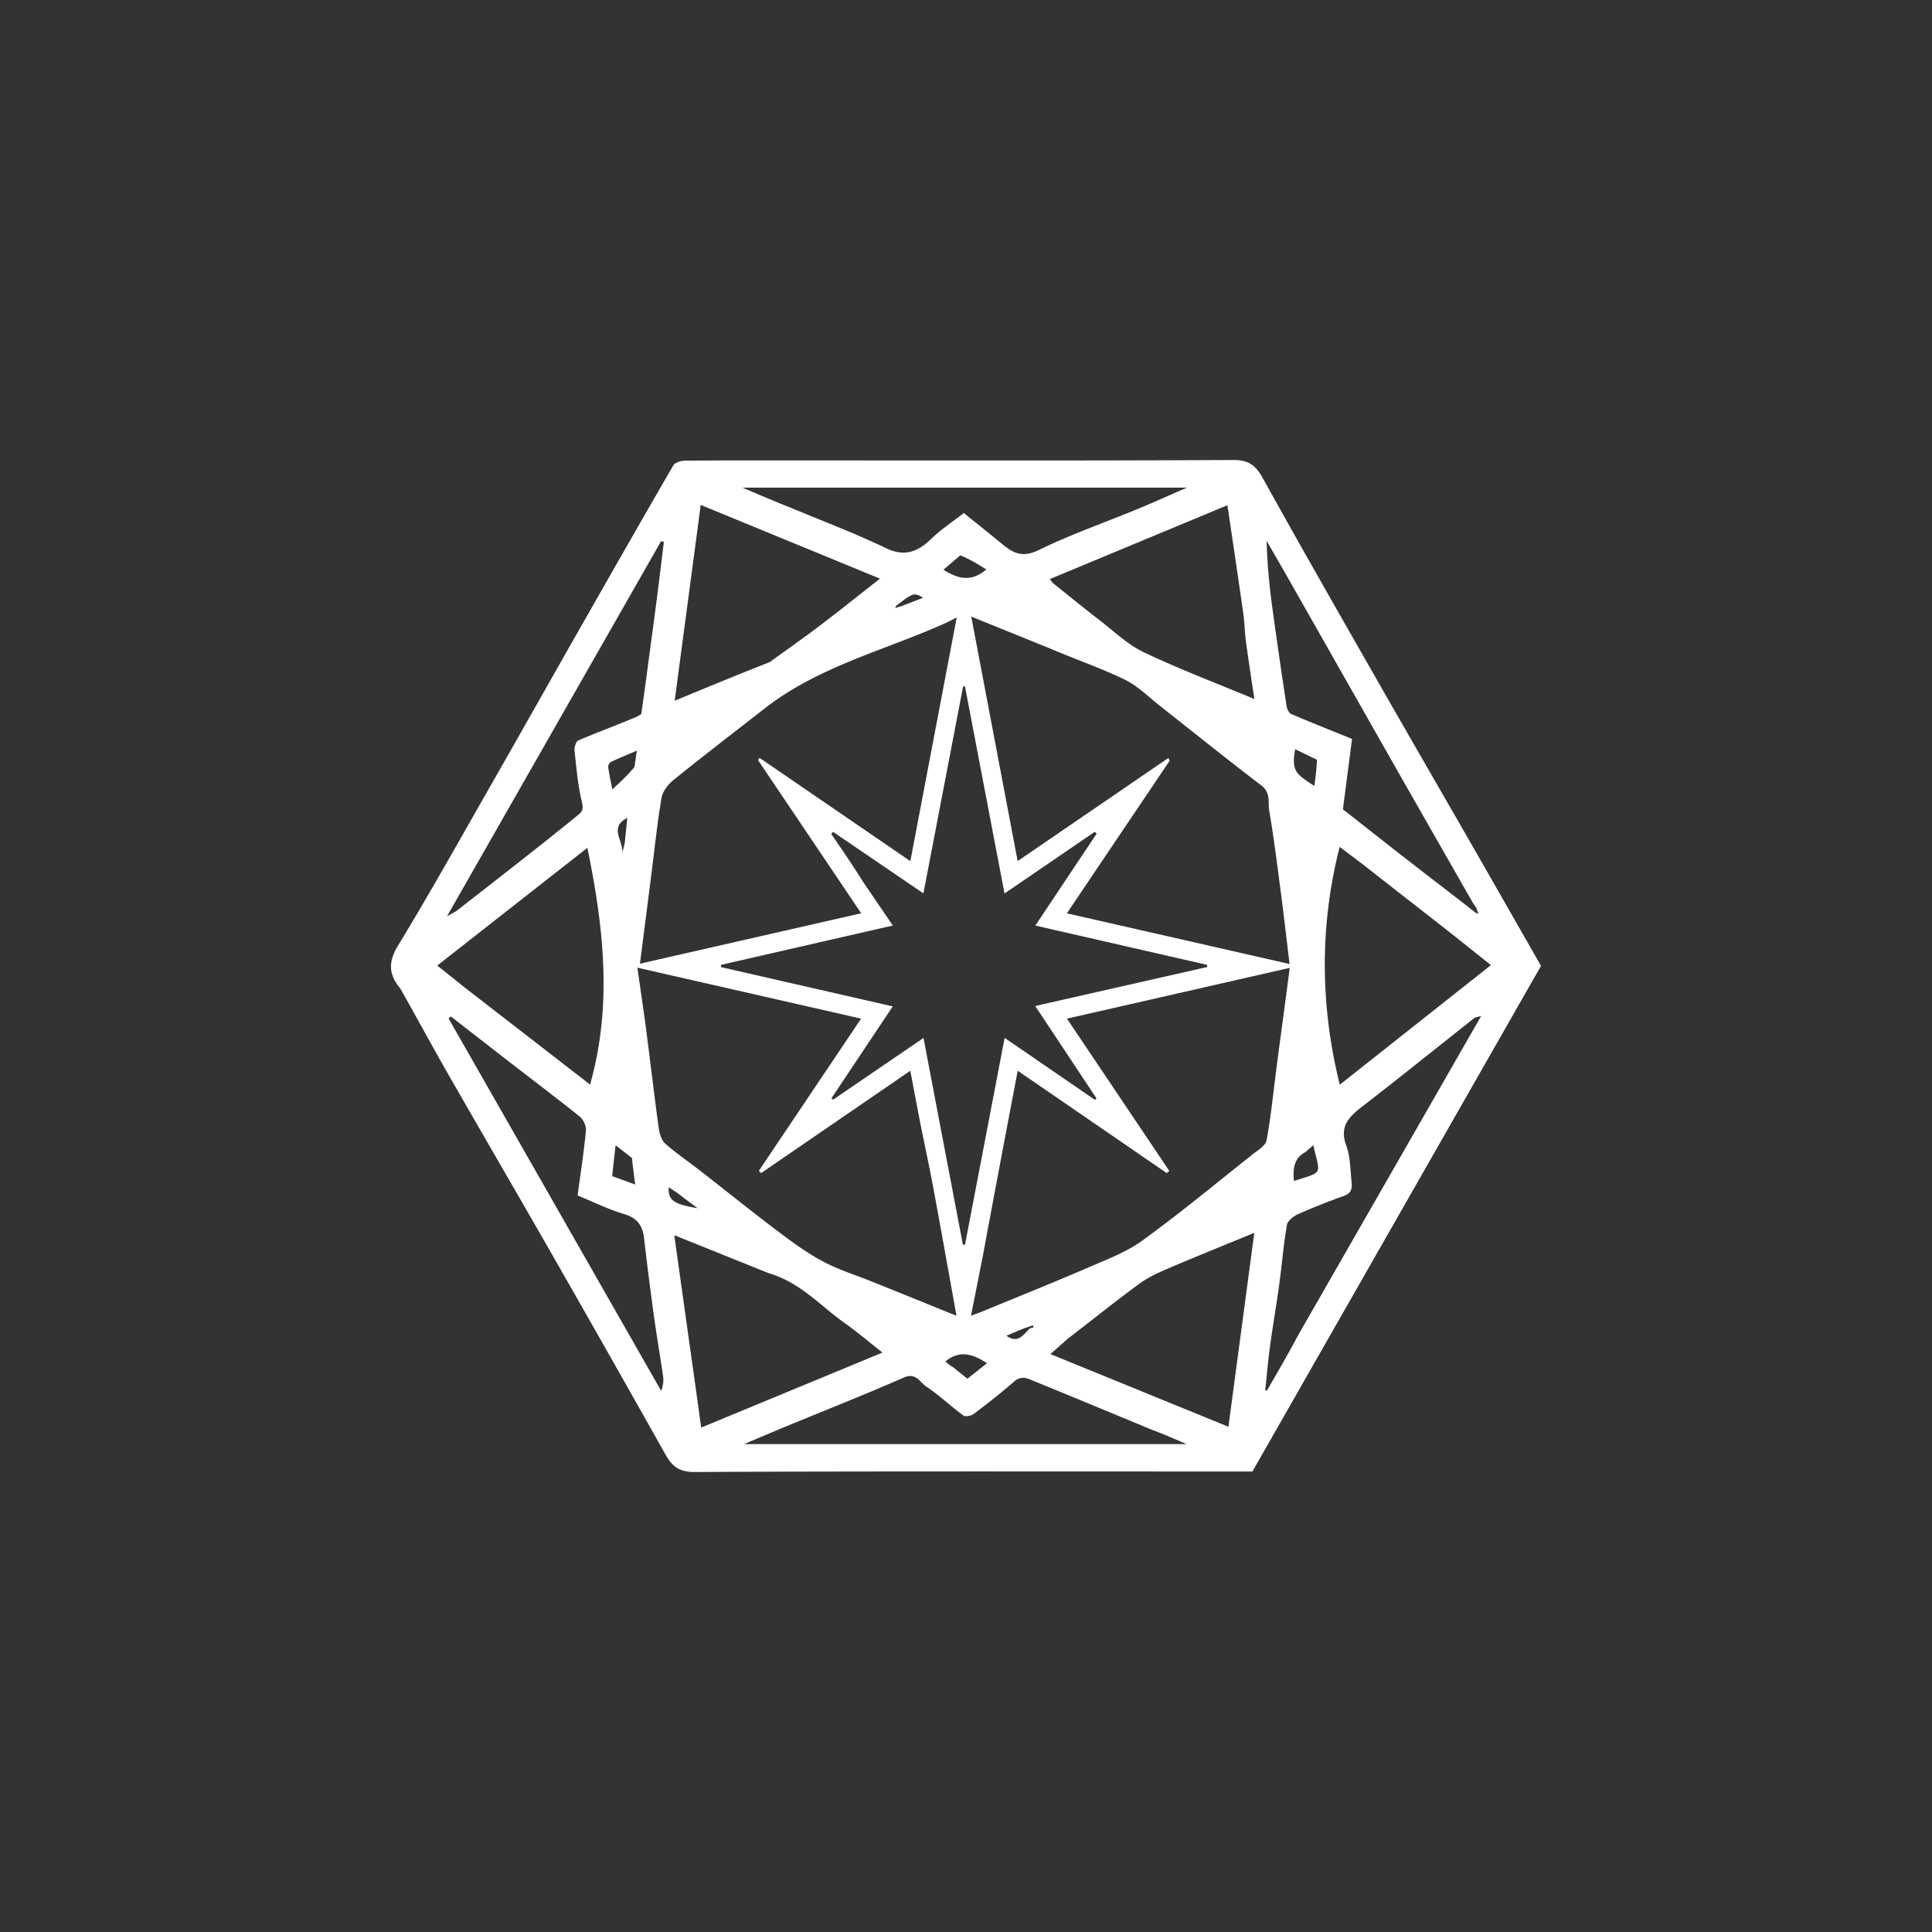 <svg xmlns="http://www.w3.org/2000/svg" viewBox="0 0 210 210" fill="white">
    <rect x="0" y="0" width="210" height="210" fill="#333333" stroke="none"/>
    <title>HyperionU Logo</title>
    <path d="M43.522 107.458c-1.324-1.581-1.318-2.938-.235-4.716 
        3.434-5.644 6.655-11.42 9.935-17.158 3.046-5.331 6.057-10.683 
        9.094-16.019 3.604-6.331 7.208-12.663 10.861-18.965.187-.322.829-.525 
        1.261-.528 4.575-.038 9.151-.023 13.727-.023 15.297 0 30.593.033 45.889-.049 
        1.667-.009 2.436.585 3.204 1.969 4.026 7.259 8.147 14.464 12.263 
        21.672 3.55 6.218 7.14 12.413 10.704 18.622 2.421 4.218 4.828 8.443 7.275 
        12.725l-31.369 54.957h-6.907c-17.911 0-35.822-.033-53.733.055-1.64.008-2.421-.592-3.147-1.883a3273.917 
        3273.917 0 0 0-12.282-21.662c-3.722-6.509-7.502-12.984-11.228-19.492-1.786-3.121-3.504-6.281-5.312-9.505Zm67.848 
        36.901-1.983.828c1.246.873 1.777-.026 2.528-.778l.425-.129-.081-.231c-.231.096-.461.192-.889.31ZM97.947 
        65.9l2.395-.927c-1.028-.576-1.028-.576-2.935.874l-.104.266a3.25 3.25 0 0 1 .644-.213Zm62.494 
        33.343.263.105c-.063-.149-.127-.298-.211-.639-.165-.245-.345-.48-.491-.736-2.627-4.593-5.255-9.186-7.871-13.785-4.102-7.213-8.194-14.431-12.293-21.645-.714-1.256-1.442-2.504-2.163-3.756.062 
        2.458.291 4.812.606 7.154a667.123 667.123 0 0 0 1.567 10.816c.047.31.255.745.502.851 
        2.15.923 4.326 1.783 6.612 2.71l-.993 7.65c2.596 2.037 5.135 4.042 7.69 6.027 2.218 1.723 
        4.454 3.421 6.782 5.248Zm-66.629-3.394 3.234 4.751-18.699 4.285.036.239 18.656 4.266-6.667 
        9.992.186.146 9.822-6.705 4.278 22.447.23.038 4.312-22.496 9.819 6.74.164-.164-6.66-10.038a88031.62 
        88031.62 0 0 0 18.706-4.242l-.038-.238-18.654-4.266 6.667-9.995-.213-.191-9.804 
        6.7-4.3-22.521-.207.04-4.308 22.469-9.818-6.686-.201.229c1.147 1.668 2.294 3.336 
        3.459 5.2Zm13.067 40.421-1.335 6.746c.55-.208.948-.348 1.338-.509 3.84-1.584 7.696-3.129 
        11.508-4.776 1.994-.862 4.089-1.655 5.825-2.918 4.065-2.957 7.946-6.171 11.886-9.301.588-.467 
        1.461-.972 1.572-1.578.496-2.699.76-5.442 1.114-8.168.216-1.661.444-3.321.665-4.981.242-1.822.482-3.643.738-5.581l-24.216 5.518 11.125 16.555-.273.234-16.204-11.127c-1.257 
        6.604-2.5 13.129-3.743 19.886Zm7.317-65.757-8.624-3.494 5.043 26.577 16.374-11.201.156.278-11.179 16.599 24.205 5.511c-.321-2.646-.602-5.12-.925-7.587-.396-3.02-.766-6.047-1.282-9.047-.158-.921.187-1.979-.85-2.768-3.699-2.811-7.316-5.733-10.971-8.603-1.271-.998-2.451-2.205-3.873-2.897-2.556-1.246-5.264-2.175-8.074-3.368Zm-14.378 
        50.465-.871-4.589-16.22 11.123-.242-.25 11.113-16.542-24.316-5.538c.346 2.444.685 
        4.688.978 6.939.455 3.493.857 6.993 1.338 10.482.082.597.295 1.326.709 1.697 1.168 
        1.046 2.481 1.925 3.722 2.891 2.89 2.25 5.743 4.549 8.667 6.753 1.545 1.165 3.133 
        2.314 4.835 3.213 1.697.895 3.561 1.466 5.349 2.186 3.011 1.215 6.02 2.435 9.087 
        3.676-.877-4.848-1.712-9.583-2.598-14.308-.471-2.509-1.03-5.001-1.551-7.733ZM83.481 
        76.725c-3.425 2.671-6.871 5.314-10.253 8.037-.592.476-1.198 1.24-1.32 1.954-.477 
        2.792-.761 5.617-1.12 8.43-.404 3.169-.81 6.339-1.228 9.603l24.049-5.478-11.218-16.654.176-.238 
        16.384 11.223 5.038-26.481c-.504.251-.869.447-1.246.617-6.401 2.895-13.362 4.557-19.262 8.987Zm.186-4.758c1.818-1.319 
        3.66-2.607 5.449-3.965 2.198-1.669 4.352-3.397 6.534-5.106l-19.485-8.013-2.83 
        21.288c3.46-1.434 6.793-2.815 10.332-4.204Zm-.07 66.439L73.29 134.26l2.931 20.911 
        19.7-8.152c-1.527-1.199-2.793-2.281-4.146-3.237-2.609-1.842-4.776-4.383-8.178-5.376Zm64.462-44.511-2.443-1.838c-2.188 
        8.576-2.126 17.233.013 25.845l16.429-12.998c-1.793-1.426-3.485-2.789-5.195-4.129-2.883-2.257-5.776-4.499-8.804-6.88Zm-97.666 
        13.353 13.744 10.638c2.459-8.67 1.456-17.206-.29-25.731l-16.323 12.799c.927.731 1.831 1.443 2.869 2.294Zm84.993-37.81c-.089-.989-.135-1.984-.275-2.965-.549-3.852-1.127-7.7-1.695-11.558l-19.311 
        8.034c.185.222.275.374.404.476 1.663 1.333 3.314 2.68 5.002 3.979 1.578 1.213 3.063 2.66 4.824 3.498 3.845 1.83 7.84 3.338 12.012 5.077a405.793 405.793 0 0 1-.961-6.541Zm-19.341 76.093-1.871 1.651 19.35 7.899 2.813-21.077c-3.098 1.276-6.122 2.49-9.119 3.77-1.148.491-2.327.999-3.328 1.729-2.611 1.906-5.13 3.938-7.845 6.028ZM86.333 55.343c3.325 1.395 6.708 2.664 9.952 4.23 2.082 1.004 3.496.39 4.986-1.043 1.063-1.023 2.315-1.845 3.494-2.766 1.481 1.197 2.882 2.313 4.266 3.451 1.176.968 2.194 1.392 3.853.583 3.496-1.705 7.19-2.994 10.792-4.48 1.71-.706 3.396-1.471 5.335-2.314H80.71c1.904.815 3.661 1.567 5.623 2.339Zm38.983 100.111c-4.455-1.844-8.907-3.697-13.372-5.518-.556-.227-1.114-.293-1.697.217-1.414 1.236-2.894 2.397-4.393 3.527-.283.214-.917.342-1.148.174-1.376-1.009-2.618-2.213-4.037-3.148-.687-.453-1.106-1.554-2.427-.973-4.221 1.857-8.515 3.544-12.778 5.303-1.463.604-2.918 1.227-4.589 1.93h48.083c-1.304-.571-2.368-1.037-3.642-1.512Zm-71.134-40.947-5.178-4.022-.245.216 23.111 40.485c.217-.603.275-1.095.207-1.569-.323-2.246-.71-4.483-1.02-6.73a379.829 379.829 0 0 1-1.051-8.315c-.16-1.387-.771-2.19-2.177-2.611-1.748-.524-3.406-1.35-5.047-2.023.332-2.471.69-4.752.905-7.048.046-.495-.287-1.219-.682-1.534-2.862-2.281-5.785-4.484-8.823-6.849Zm15.053-36.608c.166-.115.46-.211.479-.348.378-2.634.723-5.272 1.075-7.91.226-1.702.459-3.404.676-5.108.239-1.875.464-3.752.694-5.628a27.564 27.564 0 0 0-.307-.073L48.585 99.601c.6-.348.879-.47 1.112-.651 2.321-1.803 4.64-3.611 6.95-5.429a445.362 445.362 0 0 0 6.105-4.864c.38-.31.72-.572.526-1.362-.458-1.862-.621-3.802-.831-5.719-.04-.359.163-.989.419-1.098 2.044-.867 4.128-1.638 6.369-2.579Zm71.913 67.152a371473.41 371473.41 0 0 0 19.848-34.617c-.496.142-.64.144-.731.215-4.045 3.196-8.06 6.431-12.139 9.582-1.451 1.121-2.58 2.161-1.798 4.273.407 1.097.437 2.351.542 3.543.064.729.285 1.561-.771 1.938a70.981 70.981 0 0 0-5.016 1.993c-.49.218-1.122.714-1.2 1.168-.371 2.156-.547 4.345-.843 6.515-.307 2.247-.698 4.482-1.003 6.73-.213 1.565-.342 3.143-.509 4.715l.179.051c1.141-1.969 2.282-3.937 3.441-6.106Zm-36.765-84.692-1.836 1.572c1.613 1.019 3.061 1.347 4.663-.039-.898-.555-1.794-1.108-2.827-1.533ZM68.958 83.377l.267-1.786c-1.048.449-1.929.805-2.786 1.212-.165.078-.351.371-.331.541.083.698.241 1.386.445 2.465.905-.837 1.653-1.528 2.405-2.432Zm-.266 42.495-1.783-1.39-.367 3.357 2.498.913c-.125-.969-.234-1.815-.348-2.88Zm73.232-.665c-1.32.687-1.395 1.881-1.277 3.164 3.254-1.065 2.851-.583 2.109-3.89-.251.214-.468.398-.832.726Zm1.226-42.623-2.371-1.152c-.435 2.441.122 2.695 2.088 3.998.121-.893.24-1.766.283-2.846Zm-39.572 66.01 1.578 1.27 2.127-1.684c-1.442-.95-2.933-1.514-4.518-.196.187.178.406.386.813.61ZM73.66 129.689l-.978-.637c-.079 1.399.536 1.841 3.148 2.273-.743-.547-1.388-1.021-2.17-1.636Zm-5.748-38.106.273-2.684c-2.101 1.057-.29 2.599-.6 3.841.109-.31.218-.621.327-1.157Z" 
    />
</svg>